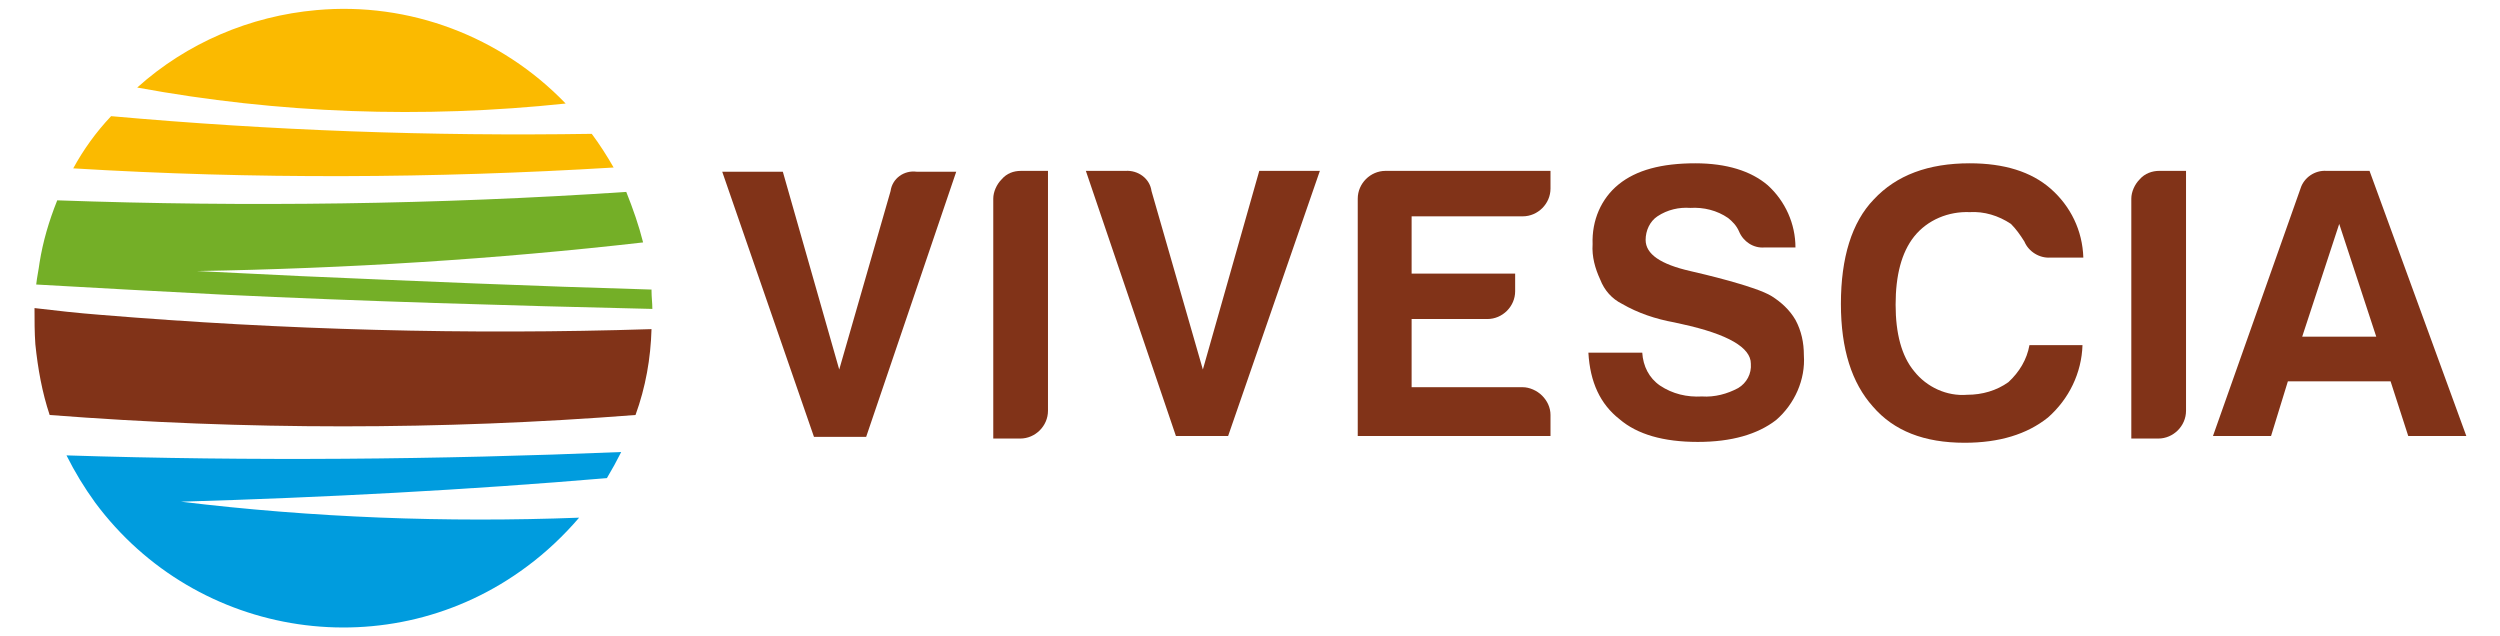 <svg xmlns="http://www.w3.org/2000/svg" viewBox="0 0 297 75.5"><style type="text/css">
	.st0{fill:#FBBA00;}
	.st1{fill:#813318;}
	.st2{fill:#74AF27;}
	.st3{fill:#009CDE;}
</style><title>  VIVESCIA_Log_Q</title><path class="st0" d="M37.6 1.2c-7.9 0.7-15.4 3.9-21.3 9.2 16.8 3.1 33.9 3.7 50.9 1.9C59.5 4.3 48.6 0.2 37.6 1.2"/><path class="st0" d="M8.7 20c21.4 1.3 42.8 1.2 64.2-0.1 -0.8-1.4-1.7-2.8-2.6-4 -19.1 0.3-38.1-0.4-57.1-2.1C11.4 15.7 9.9 17.8 8.7 20"/><path class="st1" d="M77.4 39.1c-21.8 0.7-43.7 0.1-65.5-1.7 -2.6-0.2-5.3-0.5-7.8-0.8 0 1.4 0 2.9 0.1 4.3 0.3 2.9 0.8 5.7 1.7 8.4 23.2 1.8 46.5 1.8 69.6 0C76.7 46 77.3 42.6 77.4 39.1"/><path class="st2" d="M4.7 31.2c-0.1 0.8-0.3 1.7-0.4 2.6 7 0.4 14.3 0.8 22.1 1.2 16.7 0.8 33.9 1.3 51.1 1.7 0-0.7-0.1-1.4-0.1-2.2 0 0 0 0 0-0.1 -14-0.4-27.9-1-41.7-1.6 -4.2-0.2-8.3-0.4-12.3-0.6l-4.2-0.2 4.2 0.2c17.7-0.3 35.5-1.4 53-3.4 -0.5-2-1.2-4-2-6 -22.5 1.5-45.1 1.8-67.6 1C5.8 26.3 5.1 28.7 4.7 31.2L4.7 31.2 4.7 31.2z"/><path class="st3" d="M72.1 56.8c0.6-1 1.2-2.1 1.7-3.1 -21.7 0.9-44 1.1-65.9 0.4 1 2 2.1 3.8 3.4 5.6l0 0c12.1 16.3 35.1 19.7 51.3 7.6 2.3-1.7 4.4-3.7 6.2-5.8 -15.8 0.6-31.6 0-47.3-1.9l0 0C38.6 59.1 55.6 58.2 72.1 56.8z"/><path class="st1" d="M105.8 22.7l-6.1 21.2 -6.7-23.5h-7.2l10.9 31.5h6.2l10.7-31.5h-4.7C107.4 20.2 106 21.2 105.8 22.7z"/><path class="st1" d="M254.2 21.3c-0.6 0.6-1 1.5-1 2.3v28.5h3.2c1.8 0 3.3-1.5 3.3-3.3 0 0 0 0 0 0V20.3h-3.2C255.7 20.3 254.8 20.6 254.2 21.3z"/><path class="st1" d="M119 21.3c-0.6 0.6-1 1.5-1 2.3v28.5h3.2c1.8 0 3.3-1.5 3.3-3.3 0 0 0 0 0 0V20.3h-3.2C120.4 20.3 119.6 20.6 119 21.3z"/><path class="st1" d="M142.9 43.9l-6.1-21.2c-0.2-1.5-1.6-2.5-3.1-2.4H129l10.7 31.5h6.2l10.9-31.5h-7.2L142.9 43.9z"/><path class="st1" d="M234 25.2c1.7-0.1 3.4 0.4 4.9 1.4 0.6 0.6 1.1 1.3 1.6 2.1 0.5 1.2 1.8 2 3.1 1.9h3.9c-0.1-3.2-1.5-6.1-3.9-8.2 -2.3-2-5.5-3-9.6-3 -4.9 0-8.7 1.4-11.4 4.3 -2.6 2.7-3.9 6.9-3.9 12.4 0 5.4 1.3 9.4 3.8 12.2 2.5 2.9 6.1 4.3 10.9 4.3 4.1 0 7.4-1 9.9-3 2.5-2.2 4-5.3 4.1-8.6h-6.3c-0.3 1.7-1.2 3.2-2.5 4.4 -1.4 1-3.1 1.5-4.9 1.5 -2.4 0.2-4.8-0.9-6.3-2.8 -1.5-1.8-2.2-4.5-2.2-7.9 0-3.5 0.7-6.2 2.2-8.1C229 26.1 231.5 25.1 234 25.2z"/><path class="st1" d="M281.5 20.3h-5.1c-1.4-0.1-2.7 0.8-3.1 2.1l-10.4 29.4h6.9l2-6.5H284l2.1 6.5h6.9L281.5 20.3zM273.5 40l4.4-13.4 4.4 13.4H273.5L273.5 40z"/><path class="st1" d="M184.2 21.5L184.2 21.5 184.2 21.5v-1.2h-19.6c-1.8 0-3.3 1.5-3.3 3.3 0 0 0 0 0 0v28.2h22.9v-2.5c0-0.9-0.4-1.7-1-2.3 -0.6-0.6-1.5-1-2.3-1h-13.2v-8.1h9c1.8 0 3.3-1.5 3.3-3.3 0 0 0 0 0 0v-2.1h-12.3v-6.8h13.2c1.8 0 3.3-1.5 3.3-3.3 0 0 0 0 0 0v-0.7l0 0L184.2 21.5 184.2 21.5z"/><path class="st1" d="M210.5 35.2c-1.9-1.2-8.4-2.7-9.7-3 -3.5-0.8-5.3-2-5.3-3.7 0-1.1 0.5-2.2 1.4-2.8 1.2-0.8 2.6-1.1 3.9-1 1.6-0.1 3.2 0.3 4.5 1.2 0.5 0.4 1 0.9 1.3 1.6 0.5 1.2 1.7 2 3 1.9h3.7c0-2.8-1.2-5.5-3.3-7.4 -2-1.7-4.9-2.6-8.6-2.6 -4 0-7 0.8-9.1 2.5 -2.1 1.7-3.2 4.3-3.1 7.1 -0.1 1.5 0.3 2.9 0.9 4.2 0.5 1.3 1.4 2.3 2.6 2.9 1.9 1.1 4 1.8 6.2 2.2l0.9 0.2c5.5 1.2 8.2 2.8 8.2 4.7 0.1 1.2-0.5 2.3-1.5 2.9 -1.3 0.7-2.8 1.1-4.3 1 -1.8 0.1-3.5-0.3-5-1.3 -1.3-0.9-2-2.3-2.1-3.9h-6.4c0.2 3.5 1.4 6.1 3.7 7.9 2.1 1.8 5.2 2.7 9.3 2.7 4 0 7.1-0.9 9.3-2.6 2.2-1.9 3.5-4.8 3.3-7.7 0-1.5-0.3-2.9-1-4.2C212.6 36.8 211.6 35.9 210.5 35.2z"/></svg>

